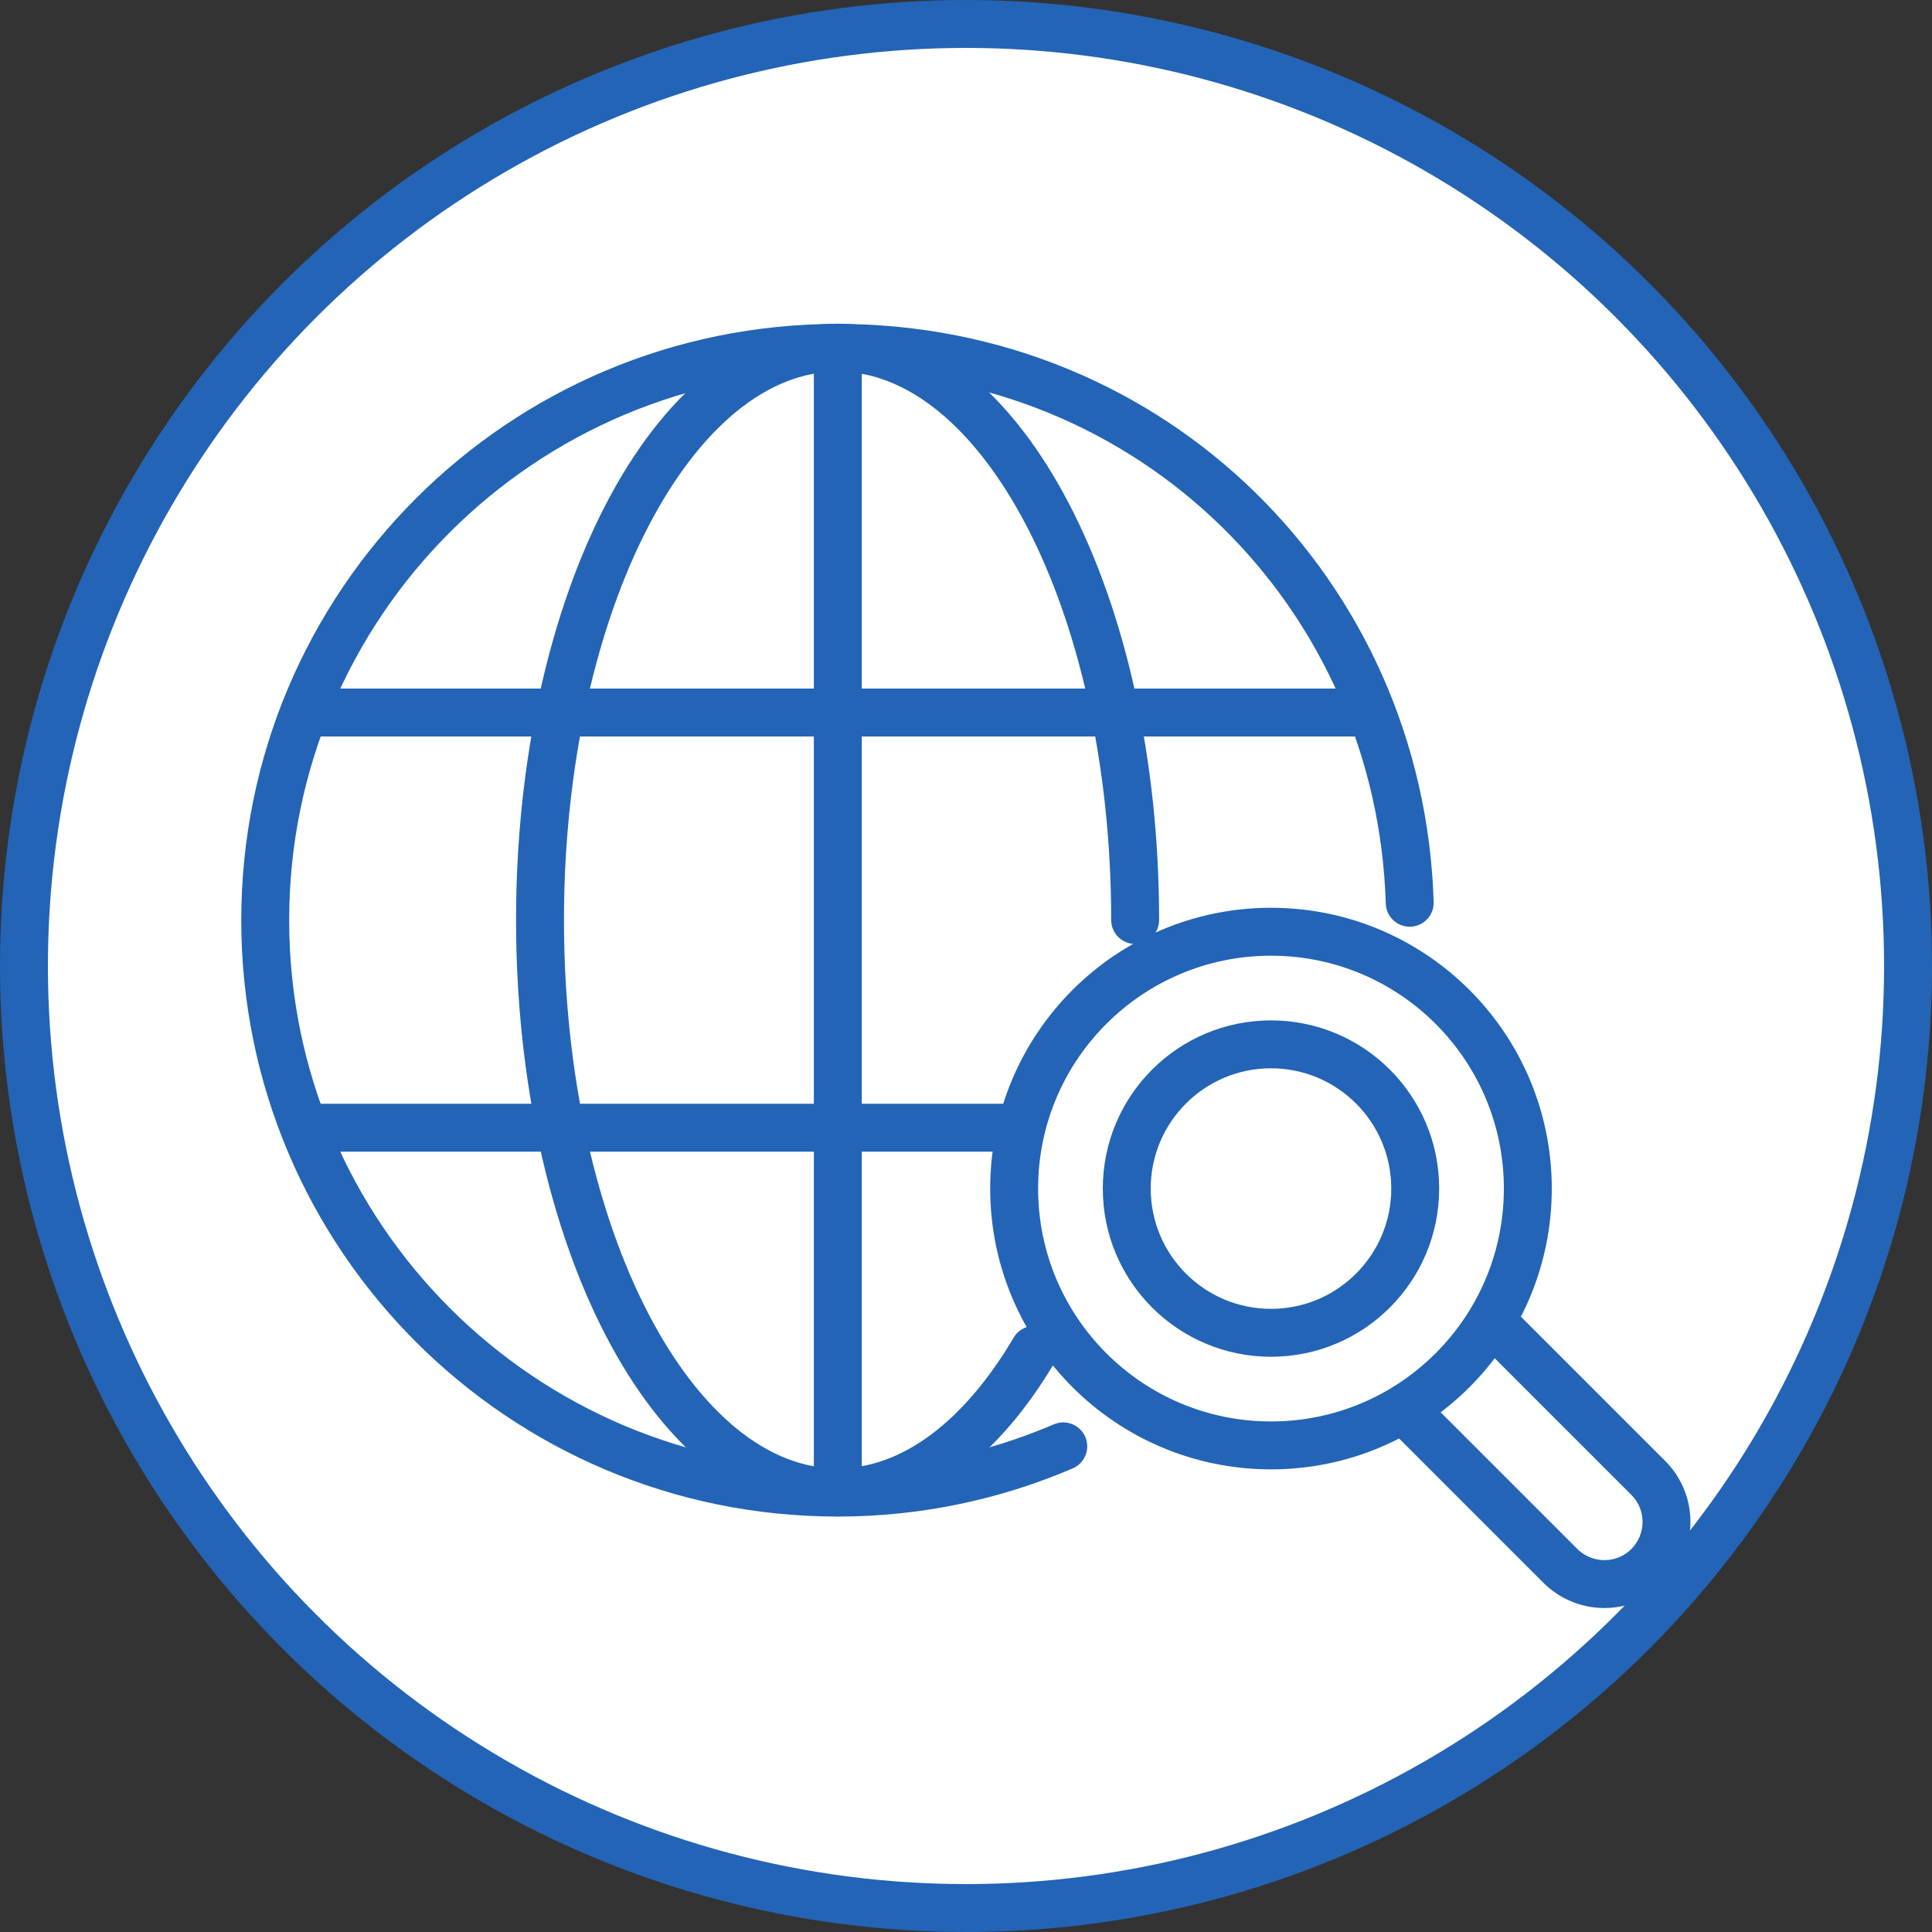 <?xml version="1.0" encoding="UTF-8"?>
<svg id="_レイヤー_2" data-name="レイヤー 2" xmlns="http://www.w3.org/2000/svg" viewBox="0 0 80.64 80.64">
  <rect x="0" y="0" width="80.64" height="80.64" fill="#333333" stroke="none"/>
  <defs>
    <style>
      .cls-1 {
        fill: #fff;
        stroke-miterlimit: 10;
      }

      .cls-1, .cls-2 {
        stroke: #2364b6;
        stroke-width: 2px;
      }

      .cls-2 {
        fill: none;
        stroke-linecap: round;
        stroke-linejoin: round;
      }
    </style>
  </defs>
  <g id="_レイヤー_1-2" data-name="レイヤー 1">
    <g>
      <circle class="cls-1" cx="40.32" cy="40.32" r="39.32"/>
      <g>
        <g>
          <path class="cls-2" d="M44.38,60.37c-2.89,1.24-6.07,1.93-9.42,1.93-13.19,0-23.89-10.69-23.89-23.89s10.69-23.89,23.89-23.89,23.49,10.31,23.88,23.16"/>
          <path class="cls-2" d="M43.17,56.34c-2.19,3.71-5.06,5.95-8.21,5.95-6.86,0-12.42-10.69-12.42-23.89s5.56-23.89,12.42-23.89,12.42,10.69,12.42,23.89"/>
          <polyline class="cls-2" points="12.7 29.74 23.39 29.74 34.97 29.74 46.54 29.74 57.23 29.74"/>
          <polyline class="cls-2" points="34.97 14.52 34.97 29.74 34.97 47.07 34.97 62.29"/>
          <polyline class="cls-2" points="12.7 47.07 23.39 47.07 34.97 47.07 42.15 47.07 42.15 47.07"/>
        </g>
        <g>
          <circle class="cls-2" cx="53.05" cy="49.61" r="10.72"/>
          <path class="cls-2" d="M62.41,55.3l6.39,6.39c1.01,1.01,1.01,2.65,0,3.67h0c-1.01,1.01-2.65,1.01-3.67,0l-6.39-6.39"/>
        </g>
        <circle class="cls-2" cx="53.05" cy="49.61" r="6.02"/>
      </g>
    </g>
  </g>
</svg>